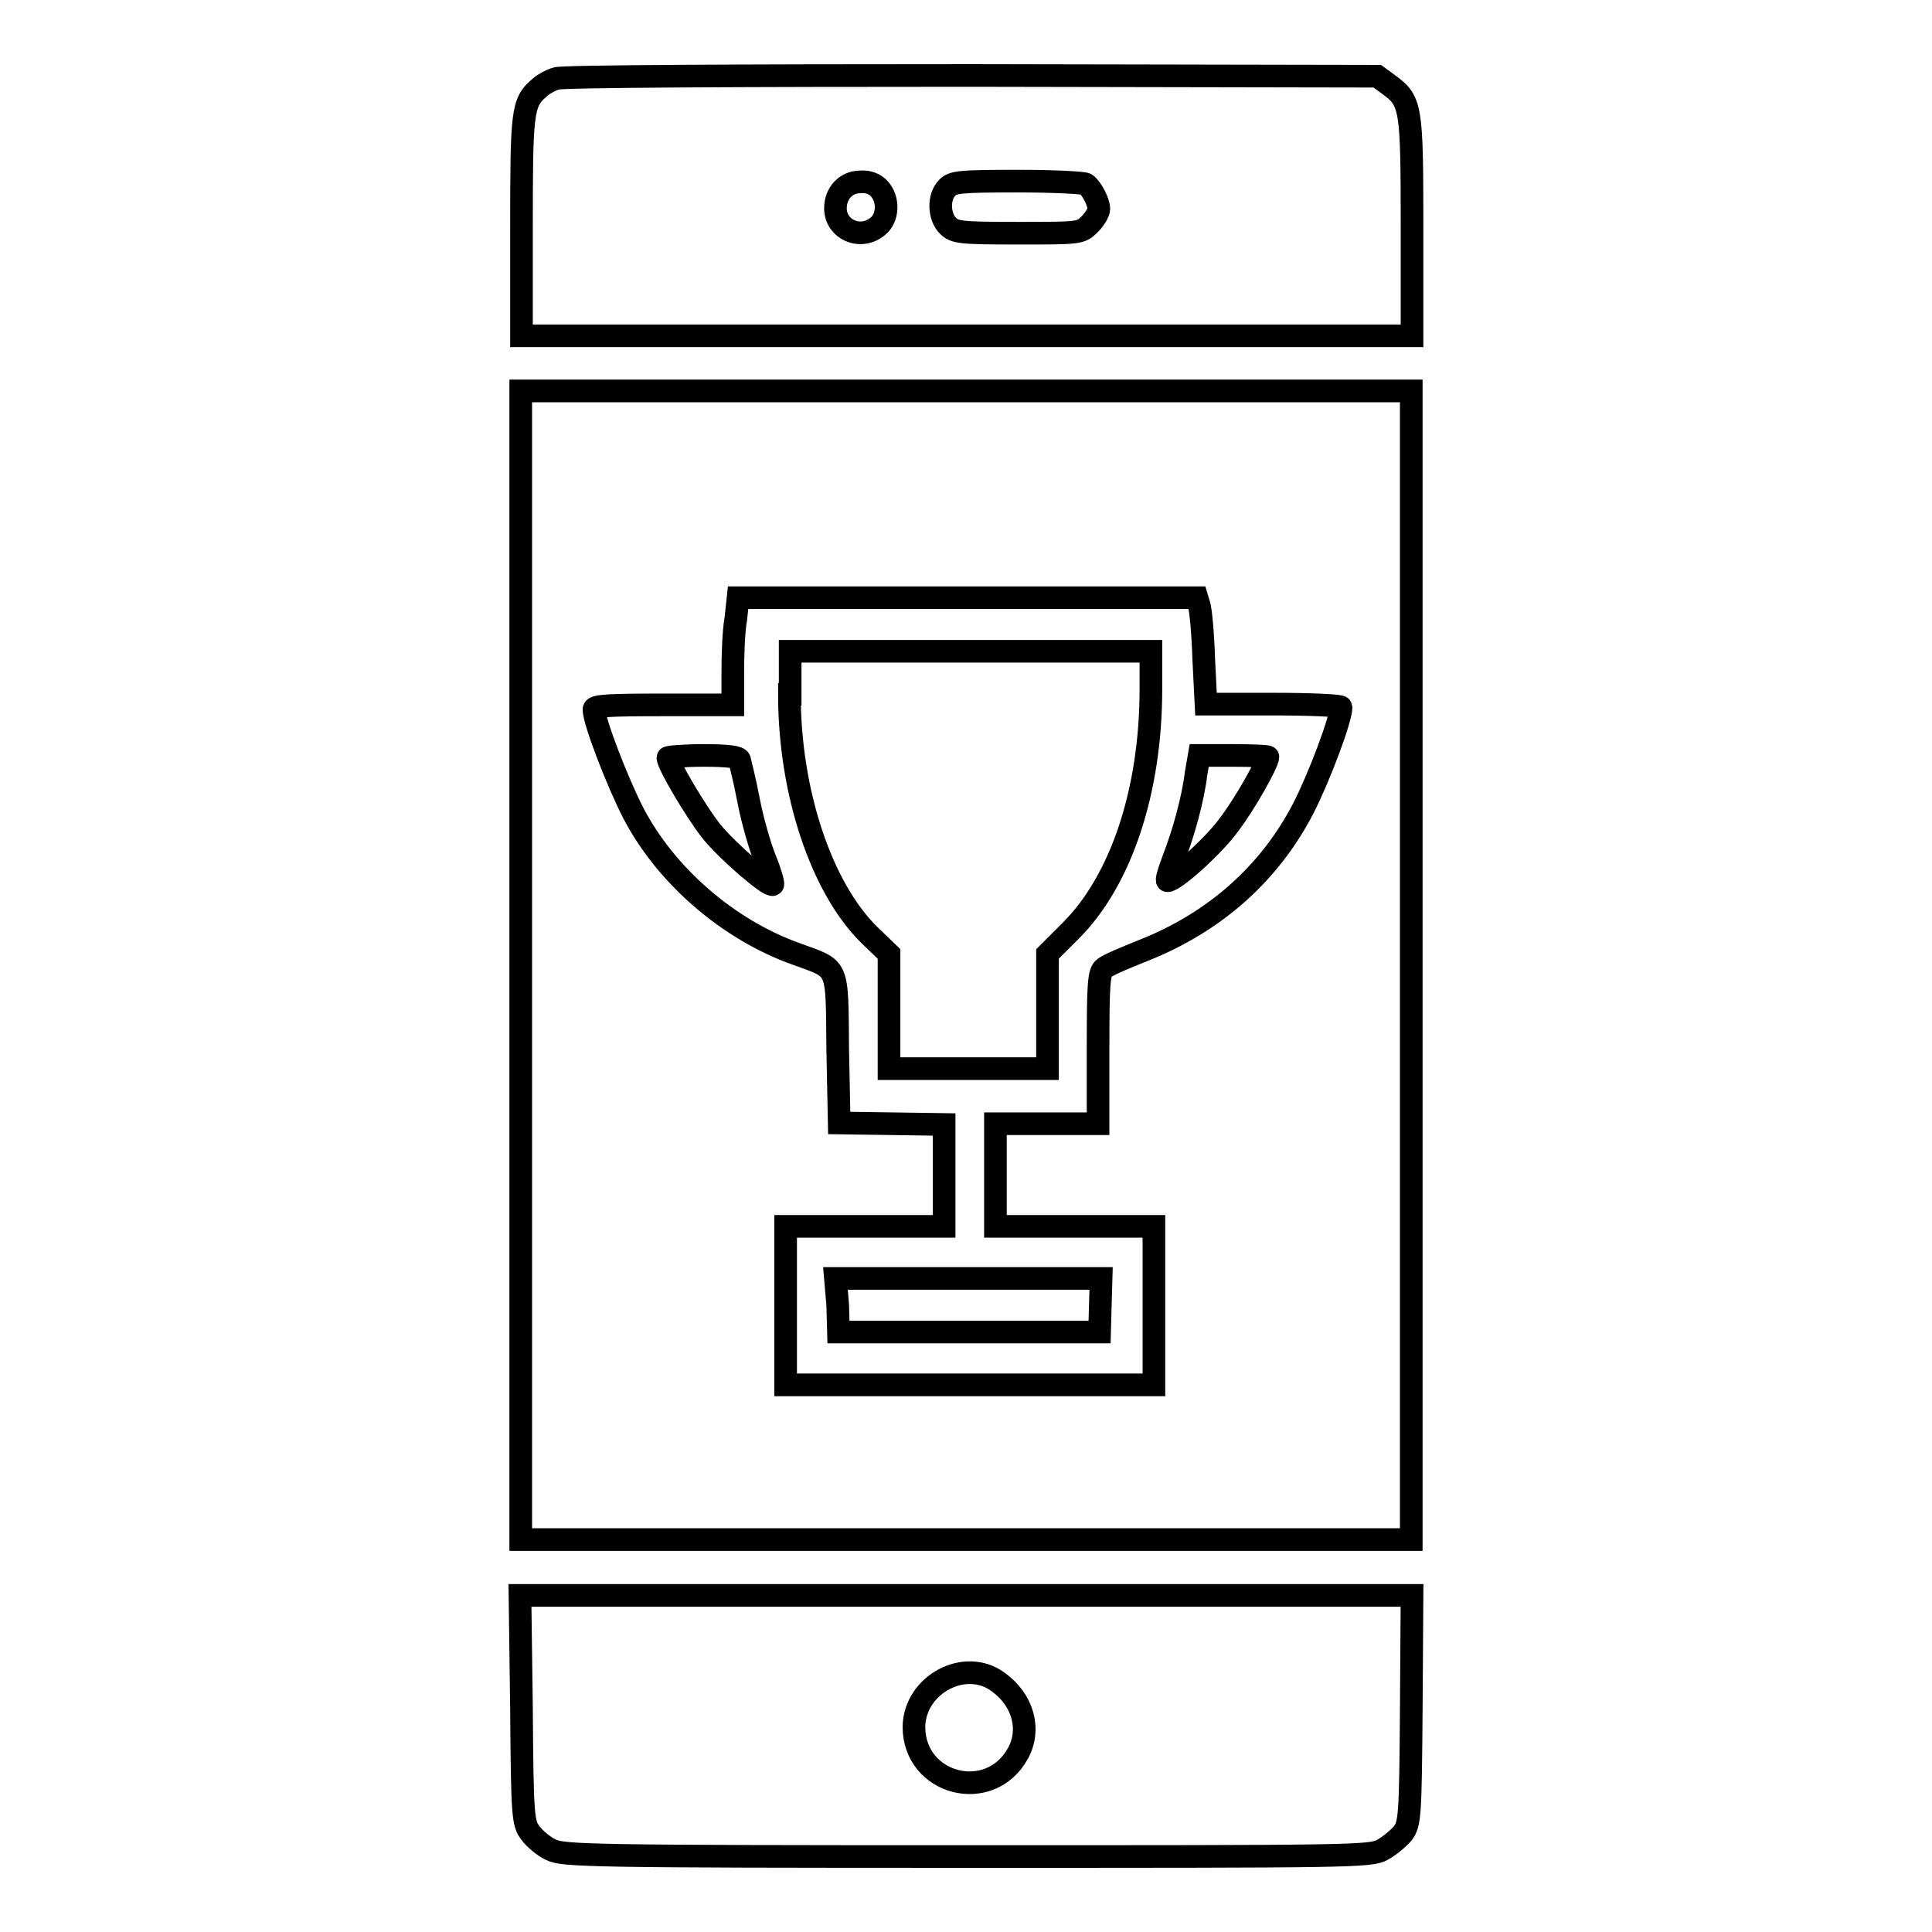 <?xml version="1.0" encoding="utf-8"?>
<!-- Svg Vector Icons : http://www.onlinewebfonts.com/icon -->
<!DOCTYPE svg PUBLIC "-//W3C//DTD SVG 1.1//EN" "http://www.w3.org/Graphics/SVG/1.1/DTD/svg11.dtd">
<svg version="1.1" xmlns="http://www.w3.org/2000/svg" xmlns:xlink="http://www.w3.org/1999/xlink" x="0px" y="0px" viewBox="0 0 256 256" enable-background="new 0 0 256 256" xml:space="preserve">
<g><g><g><path stroke-width="3" fill-opacity="0" stroke="#000000"  d="M73.7,10.4c-0.7,0.2-1.8,0.8-2.3,1.3c-2.2,1.9-2.3,3.2-2.3,18.4v14.4h59h59V30.1c0-16-0.1-16.7-3.1-18.9l-1.5-1.1L128.7,10C99.2,10,74.4,10.1,73.7,10.4z M116.5,25c1.3,1.4,1.2,3.9-0.2,5c-2.3,1.9-5.6,0.4-5.6-2.4c0-2,1.4-3.5,3.3-3.5C115,24,116,24.4,116.5,25z M143.9,24.4c0.7,0.5,1.7,2.3,1.7,3.3c0,0.4-0.5,1.3-1.2,2c-1.2,1.2-1.3,1.2-9.5,1.2c-7.7,0-8.4-0.1-9.3-1c-1.2-1.2-1.3-3.8-0.1-5c0.7-0.8,1.7-0.9,9.4-0.9C139.5,24,143.6,24.2,143.9,24.4z"/><path stroke-width="3" fill-opacity="0" stroke="#000000"  d="M69,127.9V204h59h59v-76.1V51.8h-59H69V127.9z M158.9,80.2c0.2,0.6,0.5,3.8,0.6,7.1l0.3,6h8.9c5.3,0,9,0.2,9,0.4c0,1.6-2.9,9.3-5,13.4c-4.5,8.7-11.8,15.1-21.1,18.8c-2.5,1-4.9,2-5.3,2.4c-0.7,0.5-0.8,2.1-0.8,10.6v10h-6.8h-6.8v6.8v6.8h10.5h10.5v10.5v10.5h-24.4h-24.4v-10.5v-10.5h10.5h10.5v-6.8V149l-6.9-0.1l-7-0.1l-0.2-9.8c-0.1-11.4,0.2-10.5-5.5-12.6c-9-3.2-17.3-10.4-21.6-18.7c-2.1-4.1-5.2-12.1-5.2-13.7c0-0.5,2-0.6,9.2-0.6h9.2l0-4.3c0-2.3,0.1-5.5,0.4-7.1l0.3-2.8h30.4h30.4L158.9,80.2z"/><path stroke-width="3" fill-opacity="0" stroke="#000000"  d="M104.6,92c0,12.9,4.2,25.6,10.6,31.9l2.6,2.5v7.6v7.6h10.5h10.5V134v-7.6l3.1-3.1c6.6-6.6,10.6-18.4,10.6-32v-5h-23.9h-23.9V92L104.6,92z"/><path stroke-width="3" fill-opacity="0" stroke="#000000"  d="M88.5,100.4c0,0.9,3.8,7.3,5.8,9.8c2.2,2.7,7.7,7.4,8.1,7c0.1-0.1-0.3-1.6-1-3.3c-0.7-1.7-1.7-5.2-2.2-7.8c-0.5-2.6-1.1-5-1.2-5.4c-0.1-0.4-1.5-0.6-4.8-0.6C90.6,100.1,88.5,100.3,88.5,100.4z"/><path stroke-width="3" fill-opacity="0" stroke="#000000"  d="M158.5,102.4c-0.4,3.4-1.7,8.1-3,11.4c-0.6,1.6-1,2.9-0.8,2.9c1,0,6.3-4.8,8.2-7.5c2-2.6,5.1-8.1,5.1-8.9c0-0.1-2-0.2-4.6-0.2h-4.5L158.5,102.4z"/><path stroke-width="3" fill-opacity="0" stroke="#000000"  d="M111,172.9l0.1,3.6h17.3h17.3l0.1-3.6l0.1-3.5h-17.6h-17.6L111,172.9z"/><path stroke-width="3" fill-opacity="0" stroke="#000000"  d="M69.1,226.4c0.1,14.4,0.2,15.2,1.2,16.5c0.5,0.7,1.8,1.8,2.7,2.2c1.6,0.8,5.2,0.9,55.1,0.9c51.1,0,53.5,0,55.1-0.9c0.9-0.5,2.1-1.5,2.7-2.2c0.9-1.3,1-2.1,1.1-16.4l0.1-15.1H128H68.9L69.1,226.4z M132.3,222.9c3.3,2.4,4.3,6.3,2.6,9.4c-3.7,6.8-13.8,4.2-13.8-3.5C121.2,223.2,127.9,219.6,132.3,222.9z"/></g></g></g>
</svg>